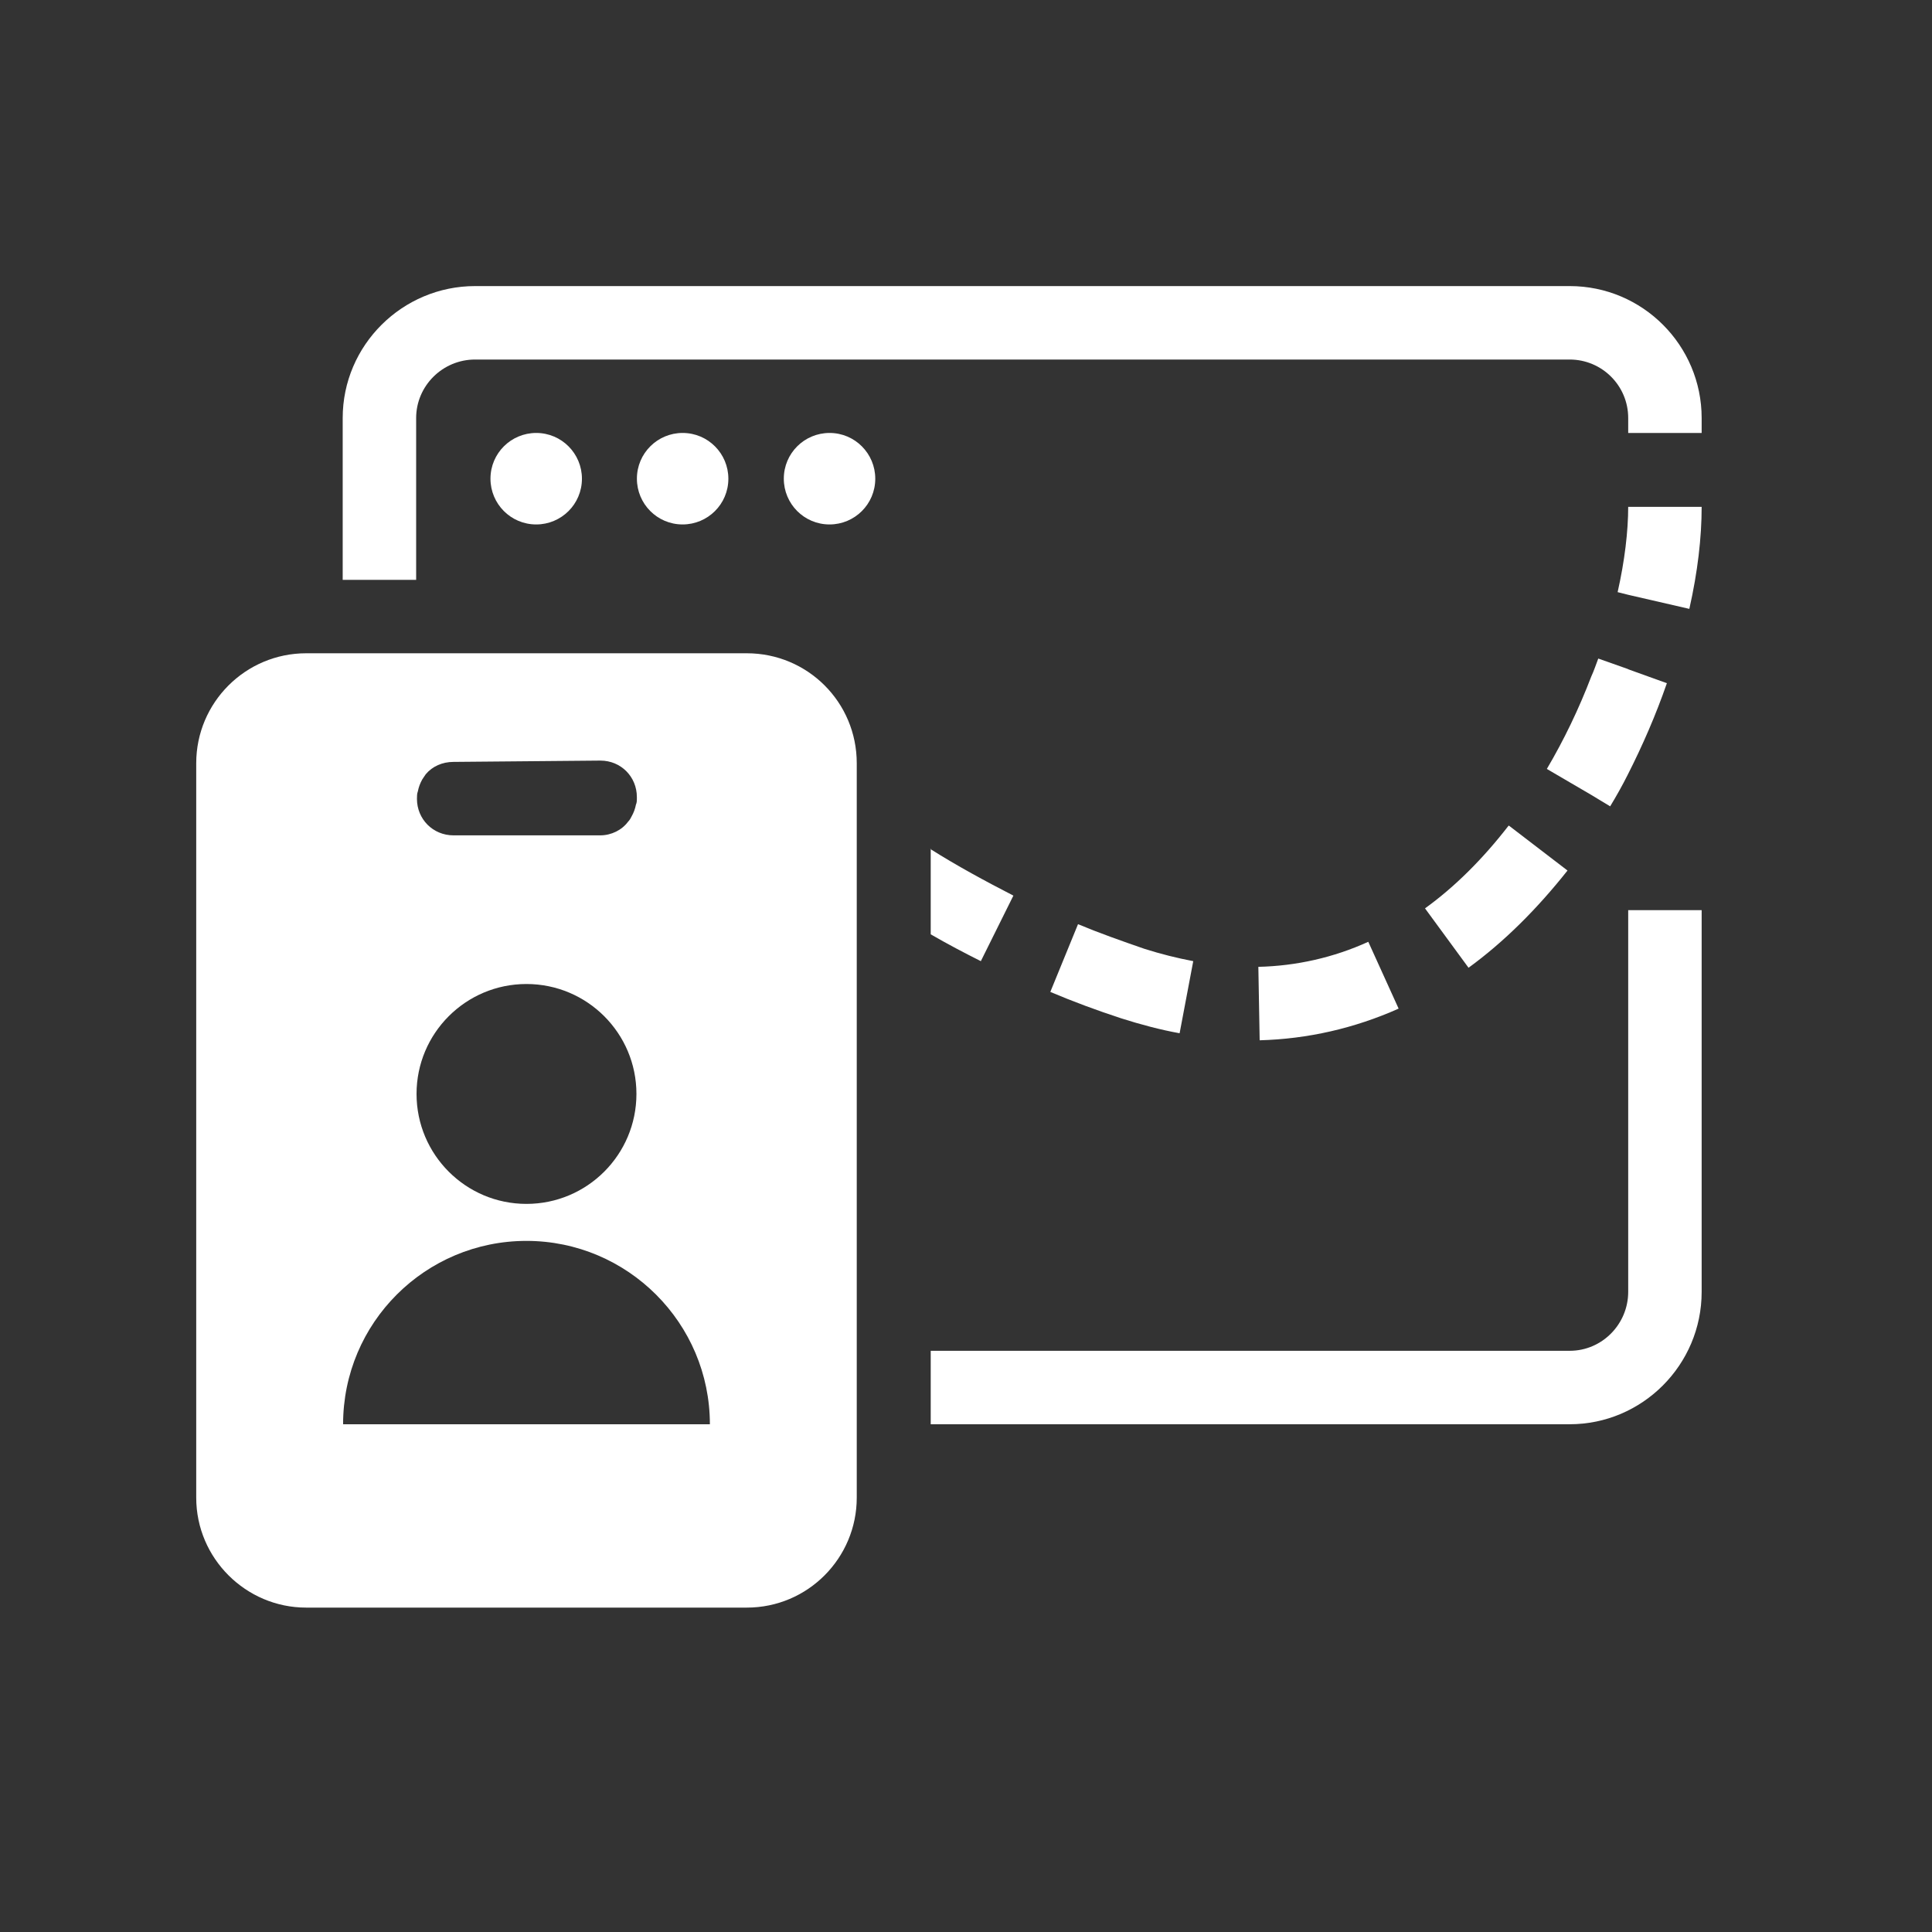 <svg width="53" height="53" viewBox="0 0 53 53" fill="none" xmlns="http://www.w3.org/2000/svg">
<rect x="0" y="0" width="53" height="53" fill="#333333" stroke="none"/>
<path d="M43.061 7.848H13.033C11.042 7.848 9.401 9.465 9.401 11.468V15.907H11.416V11.468C11.416 10.587 12.14 9.863 13.033 9.863H43.061C43.942 9.863 44.666 10.575 44.666 11.468V11.878H46.681V11.468C46.681 9.477 45.064 7.848 43.061 7.848ZM44.666 24.968V35.44C44.666 36.32 43.954 37.056 43.061 37.056H25.532V39.071H43.061C45.052 39.071 46.681 37.442 46.681 35.44V24.968H44.666Z" fill="white"/>
<path d="M14.71 11.877C15.409 11.877 15.964 12.445 15.964 13.132C15.964 13.832 15.398 14.387 14.71 14.387C14.01 14.387 13.455 13.82 13.455 13.132C13.455 12.432 14.022 11.877 14.71 11.877Z" fill="white"/>
<path d="M18.726 11.877C19.426 11.877 19.981 12.445 19.981 13.132C19.981 13.832 19.414 14.387 18.726 14.387C18.027 14.387 17.472 13.82 17.472 13.132C17.472 12.432 18.039 11.877 18.726 11.877Z" fill="white"/>
<path d="M22.757 11.877C23.456 11.877 24.011 12.445 24.011 13.132C24.011 13.832 23.444 14.387 22.757 14.387C22.057 14.387 21.502 13.82 21.502 13.132C21.502 12.432 22.069 11.877 22.757 11.877Z" fill="white"/>
<path d="M20.487 17.921C22.152 17.921 23.503 19.261 23.503 20.938V41.085C23.503 42.738 22.164 44.101 20.487 44.101H8.398C6.746 44.101 5.383 42.75 5.383 41.085V20.938C5.383 19.273 6.734 17.922 8.398 17.921H20.487ZM14.443 34.041C11.669 34.041 9.412 36.285 9.412 39.072H19.474C19.474 36.297 17.218 34.042 14.443 34.041ZM14.442 26.994C12.777 26.994 11.427 28.344 11.427 30.009C11.427 31.675 12.777 33.026 14.442 33.026C16.108 33.026 17.459 31.675 17.459 30.009C17.459 28.344 16.108 26.994 14.442 26.994ZM12.44 20.901C12.138 20.901 11.861 21.022 11.68 21.239C11.643 21.287 11.619 21.335 11.583 21.383C11.523 21.492 11.487 21.589 11.463 21.709C11.439 21.77 11.438 21.842 11.438 21.915C11.439 22.469 11.873 22.915 12.44 22.916H16.47C16.771 22.915 17.061 22.771 17.23 22.541C17.278 22.493 17.302 22.445 17.326 22.397C17.387 22.288 17.422 22.191 17.446 22.071C17.47 22.023 17.471 21.962 17.471 21.902V21.866C17.471 21.311 17.037 20.865 16.47 20.865L12.44 20.901Z" fill="white"/>
<path d="M44.666 13.892C44.666 14.58 44.569 15.388 44.376 16.244L44.666 16.317L46.343 16.703C46.572 15.69 46.681 14.748 46.681 13.904H44.666V13.892ZM44.666 18.356L43.845 18.066C43.785 18.223 43.725 18.404 43.652 18.561C43.315 19.442 42.904 20.298 42.434 21.094L43.652 21.806L44.171 22.12C44.34 21.842 44.509 21.541 44.654 21.251C45.064 20.443 45.426 19.61 45.727 18.742L44.654 18.356H44.666ZM25.532 23.278V25.631C25.99 25.896 26.448 26.137 26.907 26.367L27.8 24.569C27.028 24.171 26.267 23.761 25.52 23.29L25.532 23.278ZM41.384 22.651C40.684 23.556 39.912 24.328 39.092 24.919L40.286 26.548C41.264 25.836 42.169 24.931 43.001 23.881L41.396 22.651H41.384ZM31.395 26.029C30.768 25.812 30.152 25.595 29.573 25.353L28.813 27.211C29.441 27.477 30.092 27.718 30.756 27.935C31.286 28.104 31.829 28.249 32.36 28.345L32.734 26.367C32.288 26.282 31.853 26.174 31.395 26.029ZM37.536 25.836C36.583 26.27 35.557 26.499 34.52 26.523L34.556 28.538C35.871 28.502 37.15 28.212 38.368 27.669L37.536 25.836Z" fill="white"/>
</svg>
